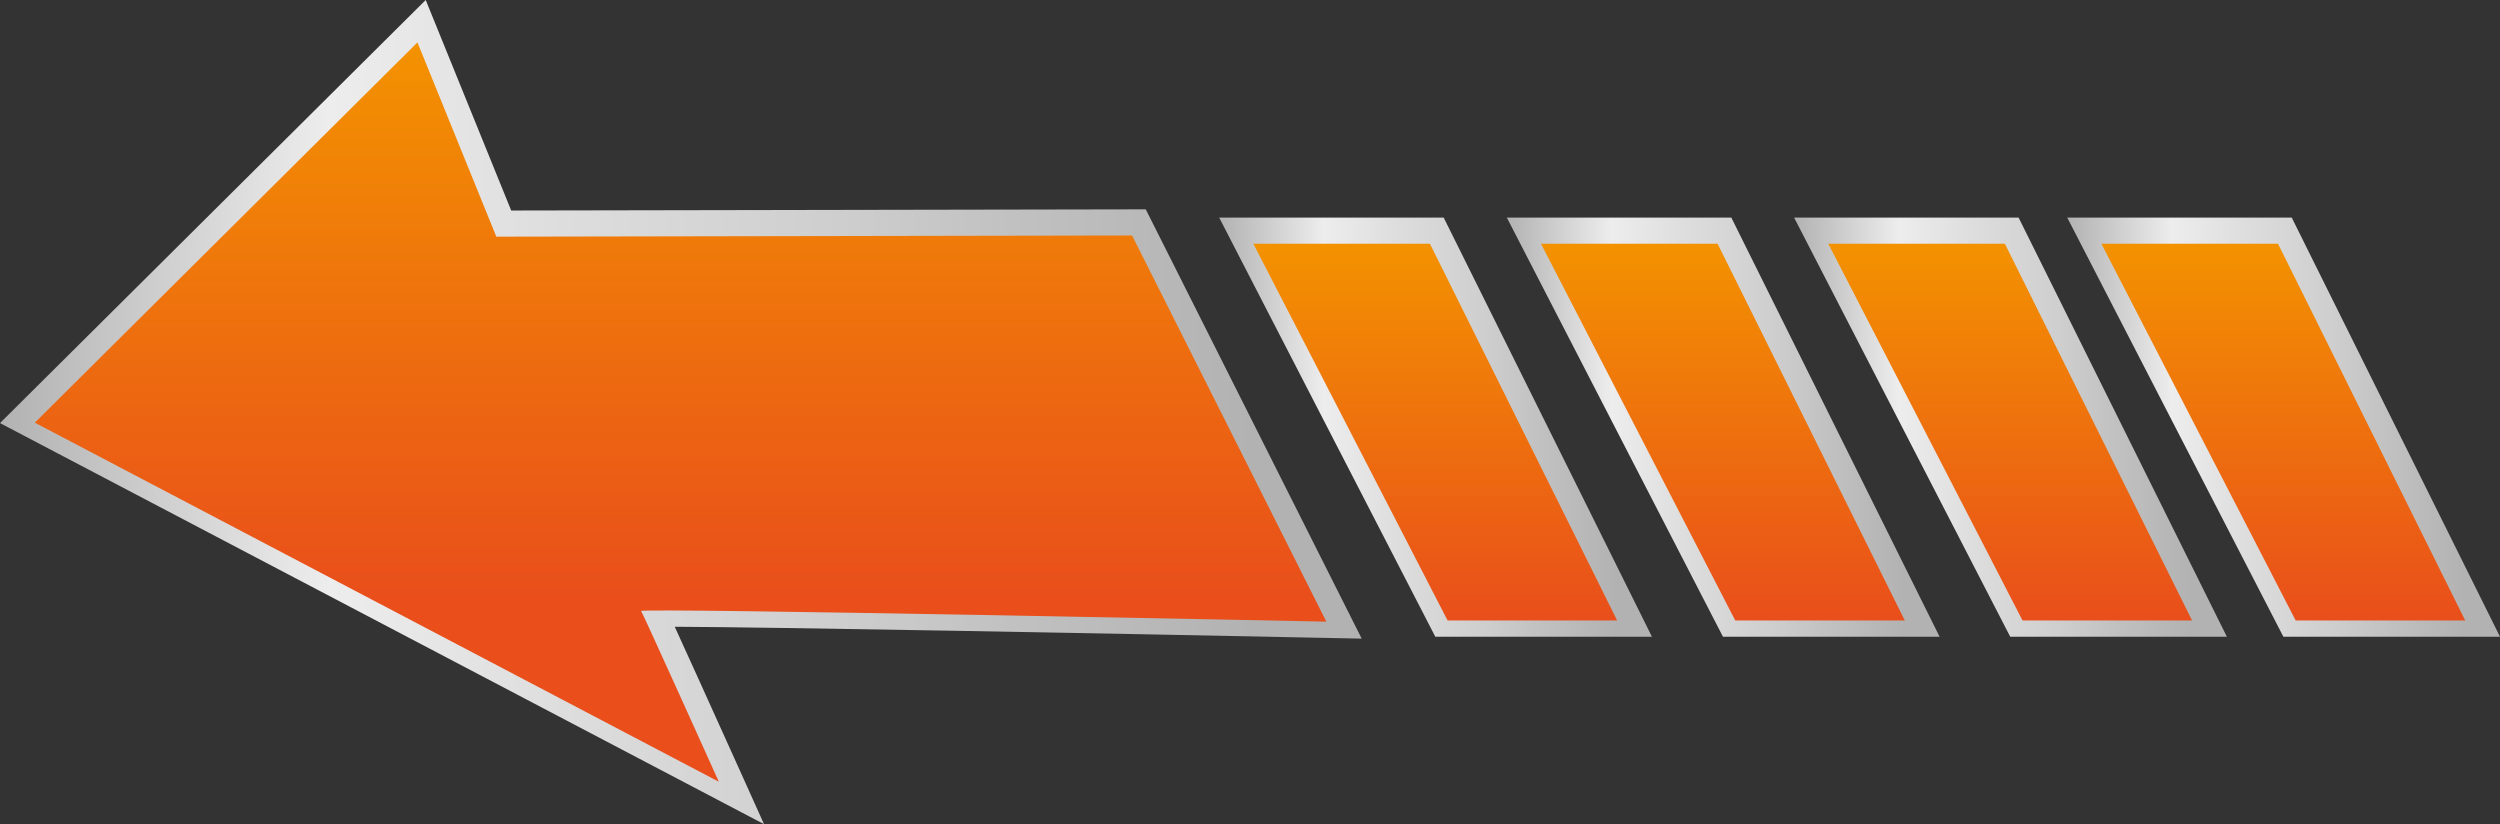 <!-- Generator: Adobe Illustrator 19.1.0, SVG Export Plug-In  -->
<svg version="1.1"
	 xmlns="http://www.w3.org/2000/svg" xmlns:xlink="http://www.w3.org/1999/xlink" xmlns:a="http://ns.adobe.com/AdobeSVGViewerExtensions/3.0/"
	 x="0px" y="0px" width="176.956px" height="58.337px" viewBox="0 0 176.956 58.337"
	 style="enable-background:new 0 0 176.956 58.337;" xml:space="preserve">
<rect x="0" y="0" width="176.956" height="58.337" fill="#333333" stroke="none"/>
<style type="text/css">
	.st0{fill:url(#SVGID_1_);}
	.st1{fill:url(#SVGID_2_);}
	.st2{fill:url(#SVGID_3_);}
	.st3{fill:url(#SVGID_4_);}
	.st4{fill:url(#SVGID_5_);}
	.st5{fill:url(#SVGID_6_);}
	.st6{fill:url(#SVGID_7_);}
	.st7{fill:url(#SVGID_8_);}
	.st8{fill:url(#SVGID_9_);}
	.st9{fill:url(#SVGID_10_);}
	.st10{fill:url(#SVGID_11_);}
	.st11{fill:url(#SVGID_12_);}
	.st12{fill:url(#SVGID_13_);}
	.st13{fill:url(#SVGID_14_);}
	.st14{fill:url(#SVGID_15_);}
	.st15{fill:url(#SVGID_16_);}
	.st16{fill:url(#SVGID_17_);}
	.st17{fill:url(#SVGID_18_);}
	.st18{fill:url(#SVGID_19_);}
	.st19{fill:url(#SVGID_20_);}
</style>
<defs>
</defs>
<g>
	<g>
		
			<linearGradient id="SVGID_1_" gradientUnits="userSpaceOnUse" x1="281.902" y1="29.169" x2="378.285" y2="29.169" gradientTransform="matrix(-1 0 0 1 378.285 0)">
			<stop  offset="0.079" style="stop-color:#B2B2B2"/>
			<stop  offset="0.257" style="stop-color:#C1C1C1"/>
			<stop  offset="0.382" style="stop-color:#CECECE"/>
			<stop  offset="0.585" style="stop-color:#DDDDDD"/>
			<stop  offset="0.758" style="stop-color:#EDEDED"/>
			<stop  offset="1" style="stop-color:#B2B2B2"/>
		</linearGradient>
		<path class="st0" d="M54.08,58.337L0,29.947L30.133,0l6.051,14.901l44.915-0.084l15.285,30.387l-2.49-0.051
			c-15.945-0.328-38.989-0.758-46.134-0.79c0.778,1.698,2.137,4.692,4.533,10.007L54.08,58.337z"/>
		
			<linearGradient id="SVGID_2_" gradientUnits="userSpaceOnUse" x1="261.357" y1="30.236" x2="291.988" y2="30.236" gradientTransform="matrix(-1 0 0 1 378.285 0)">
			<stop  offset="0.079" style="stop-color:#B2B2B2"/>
			<stop  offset="0.257" style="stop-color:#C1C1C1"/>
			<stop  offset="0.382" style="stop-color:#CECECE"/>
			<stop  offset="0.585" style="stop-color:#DDDDDD"/>
			<stop  offset="0.758" style="stop-color:#EDEDED"/>
			<stop  offset="1" style="stop-color:#B2B2B2"/>
		</linearGradient>
		<polygon class="st1" points="102.188,15.403 116.928,45.069 101.594,45.069 86.297,15.403 		"/>
		
			<linearGradient id="SVGID_3_" gradientUnits="userSpaceOnUse" x1="240.996" y1="30.236" x2="271.627" y2="30.236" gradientTransform="matrix(-1 0 0 1 378.285 0)">
			<stop  offset="0.079" style="stop-color:#B2B2B2"/>
			<stop  offset="0.257" style="stop-color:#C1C1C1"/>
			<stop  offset="0.382" style="stop-color:#CECECE"/>
			<stop  offset="0.585" style="stop-color:#DDDDDD"/>
			<stop  offset="0.758" style="stop-color:#EDEDED"/>
			<stop  offset="1" style="stop-color:#B2B2B2"/>
		</linearGradient>
		<polygon class="st2" points="122.548,15.403 137.289,45.069 121.955,45.069 106.658,15.403 		"/>
		
			<linearGradient id="SVGID_4_" gradientUnits="userSpaceOnUse" x1="220.662" y1="30.236" x2="251.294" y2="30.236" gradientTransform="matrix(-1 0 0 1 378.285 0)">
			<stop  offset="0.079" style="stop-color:#B2B2B2"/>
			<stop  offset="0.257" style="stop-color:#C1C1C1"/>
			<stop  offset="0.382" style="stop-color:#CECECE"/>
			<stop  offset="0.585" style="stop-color:#DDDDDD"/>
			<stop  offset="0.758" style="stop-color:#EDEDED"/>
			<stop  offset="1" style="stop-color:#B2B2B2"/>
		</linearGradient>
		<polygon class="st3" points="142.882,15.403 157.623,45.069 142.288,45.069 126.991,15.403 		"/>
		
			<linearGradient id="SVGID_5_" gradientUnits="userSpaceOnUse" x1="201.329" y1="30.236" x2="231.96" y2="30.236" gradientTransform="matrix(-1 0 0 1 378.285 0)">
			<stop  offset="0.079" style="stop-color:#B2B2B2"/>
			<stop  offset="0.257" style="stop-color:#C1C1C1"/>
			<stop  offset="0.382" style="stop-color:#CECECE"/>
			<stop  offset="0.585" style="stop-color:#DDDDDD"/>
			<stop  offset="0.758" style="stop-color:#EDEDED"/>
			<stop  offset="1" style="stop-color:#B2B2B2"/>
		</linearGradient>
		<polygon class="st4" points="162.215,15.403 176.956,45.069 161.622,45.069 146.325,15.403 		"/>
	</g>
	<g>
		
			<linearGradient id="SVGID_6_" gradientUnits="userSpaceOnUse" x1="330.112" y1="3.173" x2="330.112" y2="42.509" gradientTransform="matrix(-1 0 0 1 378.285 0)">
			<stop  offset="0" style="stop-color:#F39200"/>
			<stop  offset="1" style="stop-color:#E94E1B"/>
		</linearGradient>
		<path class="st5" d="M80.131,16.668l13.75,27.333c0,0-48.667-1-48.5-0.75s5.5,12.083,5.5,12.083L2.464,29.918L29.548,3.002
			l5.583,13.75L80.131,16.668z"/>
		
			<linearGradient id="SVGID_7_" gradientUnits="userSpaceOnUse" x1="276.696" y1="17.252" x2="276.696" y2="43.919" gradientTransform="matrix(-1 0 0 1 378.285 0)">
			<stop  offset="0" style="stop-color:#F39200"/>
			<stop  offset="1" style="stop-color:#E94E1B"/>
		</linearGradient>
		<polygon class="st6" points="101.214,17.252 88.714,17.252 102.464,43.918 114.464,43.918 		"/>
		
			<linearGradient id="SVGID_8_" gradientUnits="userSpaceOnUse" x1="256.335" y1="17.252" x2="256.335" y2="43.919" gradientTransform="matrix(-1 0 0 1 378.285 0)">
			<stop  offset="0" style="stop-color:#F39200"/>
			<stop  offset="1" style="stop-color:#E94E1B"/>
		</linearGradient>
		<polygon class="st7" points="121.575,17.252 109.075,17.252 122.825,43.918 134.825,43.918 		"/>
		
			<linearGradient id="SVGID_9_" gradientUnits="userSpaceOnUse" x1="236.001" y1="17.252" x2="236.001" y2="43.919" gradientTransform="matrix(-1 0 0 1 378.285 0)">
			<stop  offset="0" style="stop-color:#F39200"/>
			<stop  offset="1" style="stop-color:#E94E1B"/>
		</linearGradient>
		<polygon class="st8" points="141.909,17.252 129.409,17.252 143.159,43.918 155.159,43.918 		"/>
		
			<linearGradient id="SVGID_10_" gradientUnits="userSpaceOnUse" x1="216.668" y1="17.252" x2="216.668" y2="43.919" gradientTransform="matrix(-1 0 0 1 378.285 0)">
			<stop  offset="0" style="stop-color:#F39200"/>
			<stop  offset="1" style="stop-color:#E94E1B"/>
		</linearGradient>
		<polygon class="st9" points="161.242,17.252 148.742,17.252 162.492,43.918 174.492,43.918 		"/>
	</g>
</g>
</svg>